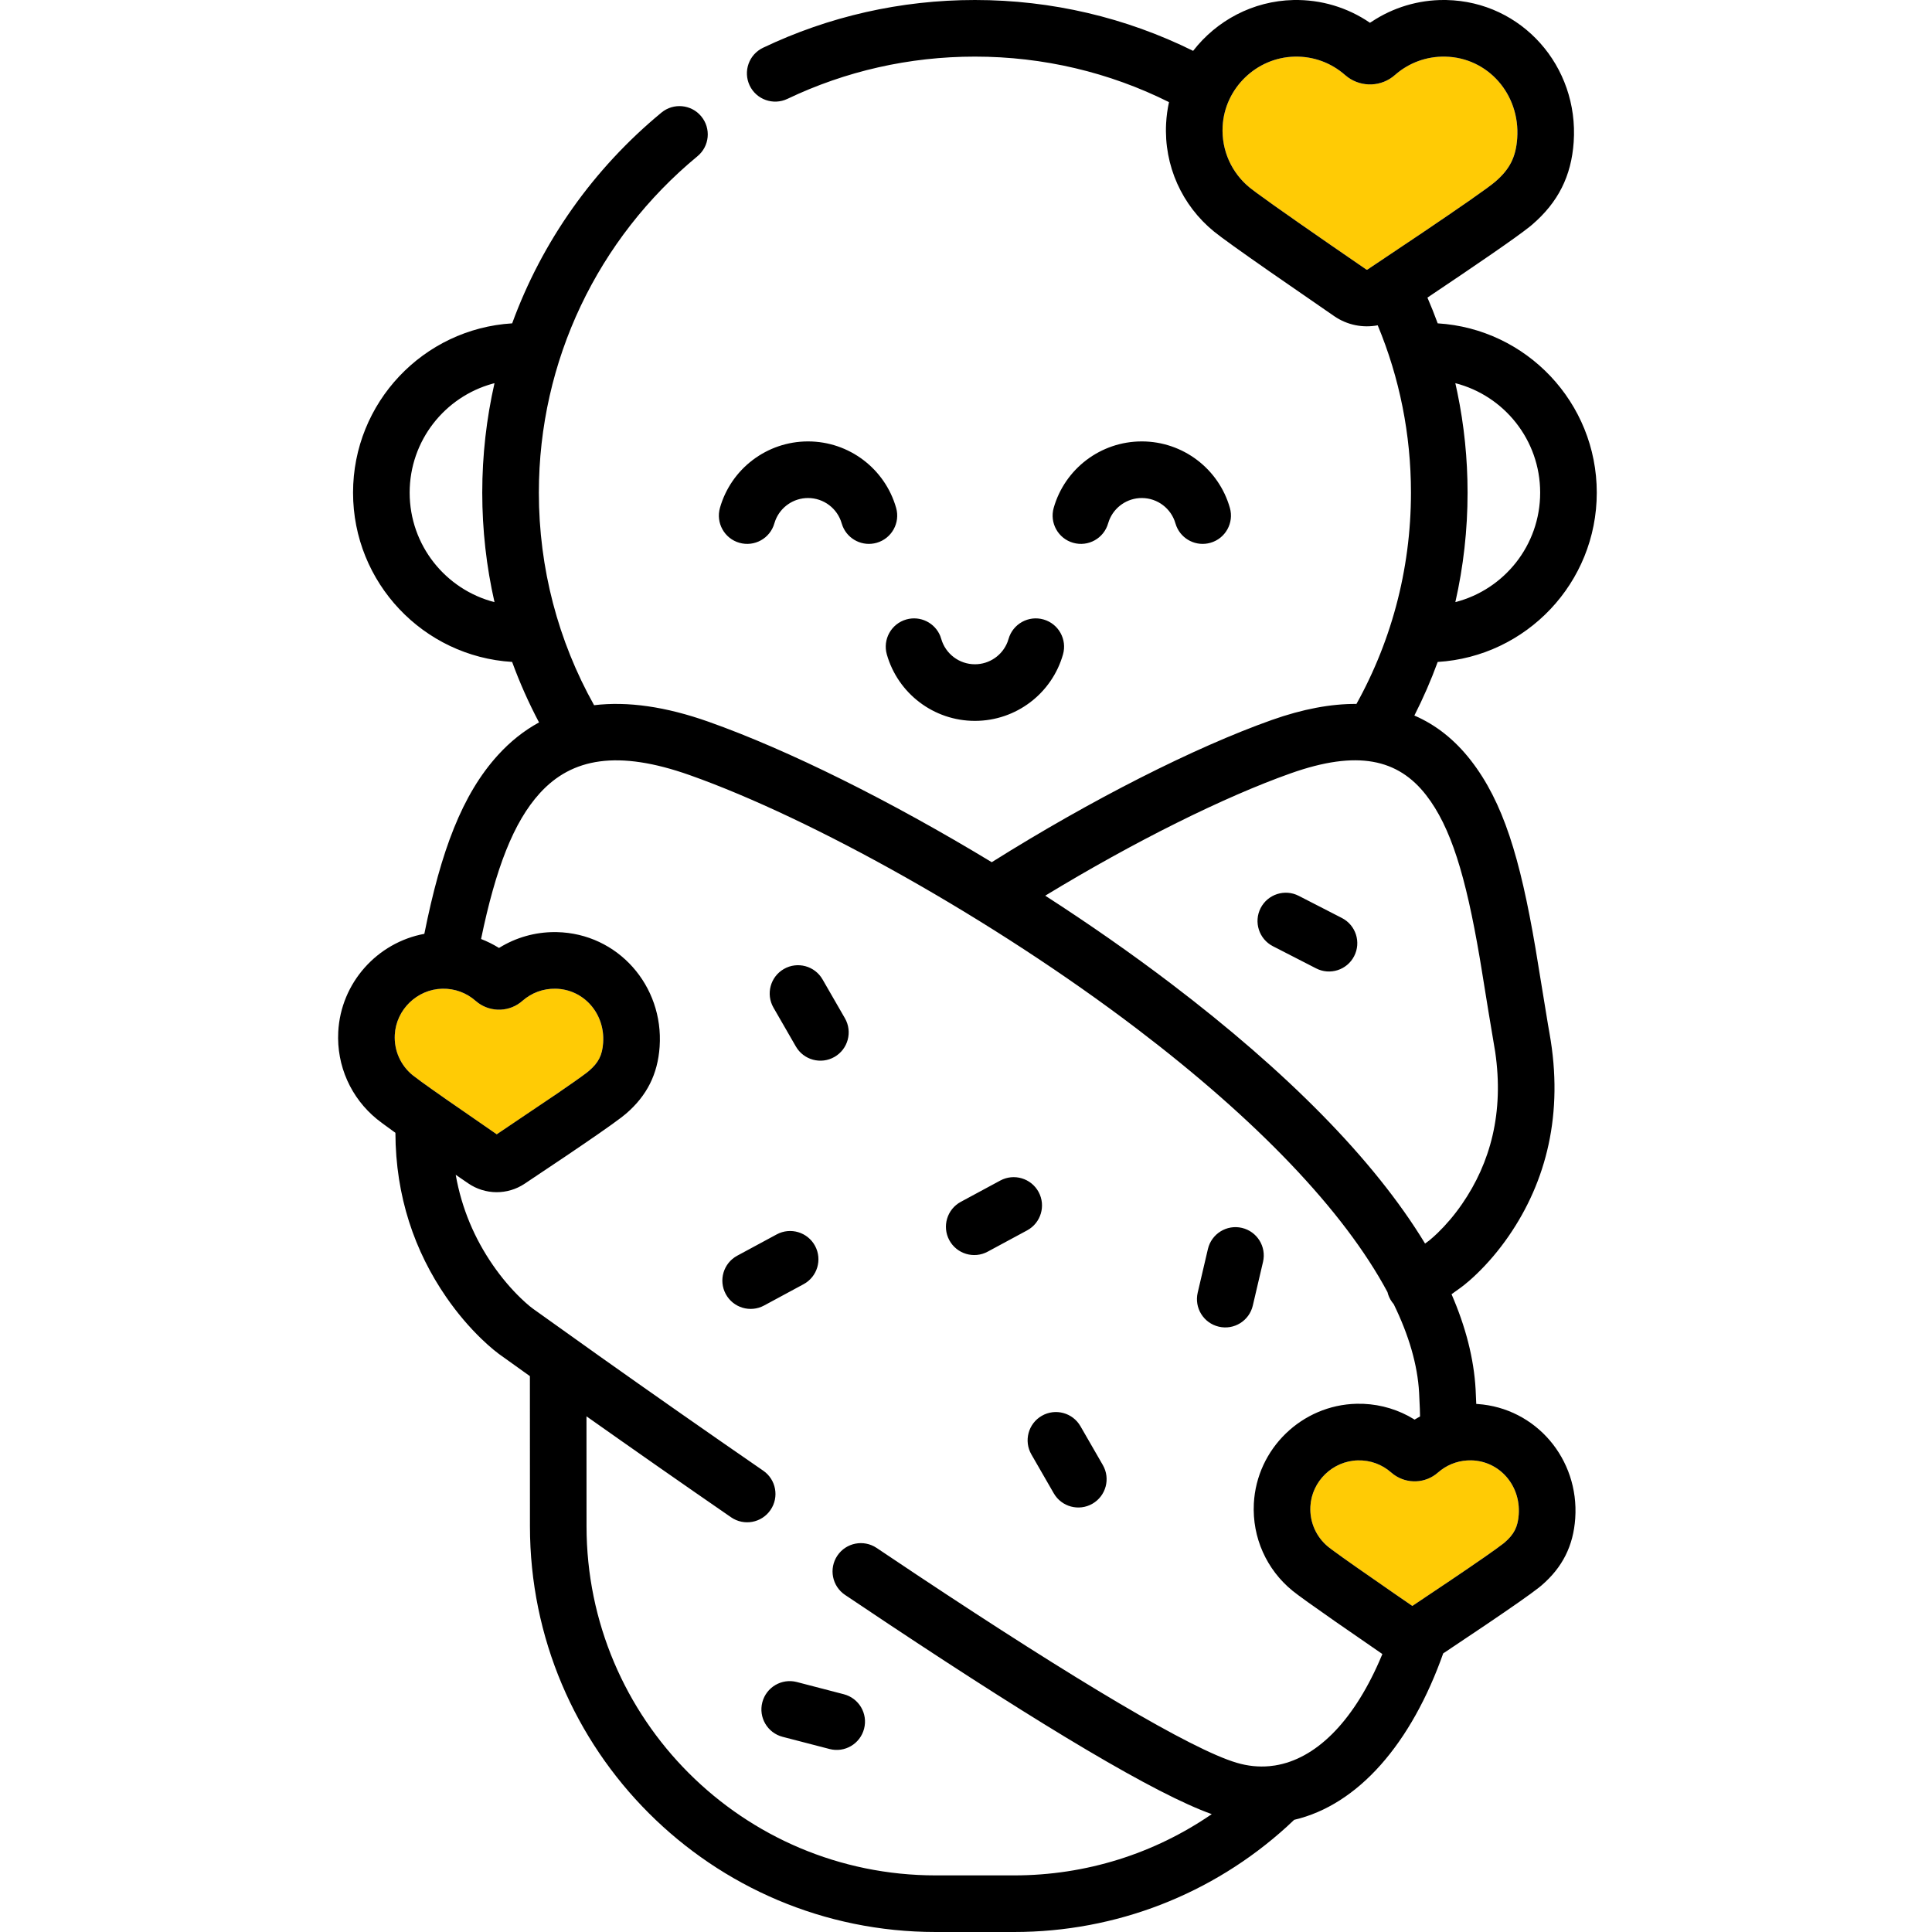 <?xml version="1.0" encoding="UTF-8"?>
<svg width="80px" height="80px" viewBox="0 0 80 80" version="1.1" xmlns="http://www.w3.org/2000/svg" xmlns:xlink="http://www.w3.org/1999/xlink">
    <title>icon-infant-yellow</title>
    <g id="icon-infant-yellow" stroke="none" stroke-width="1" fill="none" fill-rule="evenodd">
        <g id="home" transform="translate(14, 0)" fill-rule="nonzero">
            <path d="M43.761,3.106 C43.168,3.629 42.284,3.623 41.695,3.105 C41.123,2.601 40.388,2.327 39.608,2.345 C38.023,2.38 36.708,3.655 36.626,5.236 C36.575,6.229 36.997,7.156 37.748,7.77 C38.159,8.106 40.156,9.499 42.578,11.162 C42.592,11.171 42.61,11.171 42.624,11.162 C45.274,9.398 47.511,7.874 47.916,7.524 C48.517,7.007 48.771,6.504 48.825,5.721 C48.95,3.901 47.611,2.382 45.847,2.345 C45.068,2.328 44.333,2.602 43.761,3.106 Z" id="Path" fill="#FFCB05"></path>
            <path d="M7.632,41.443 C7.076,41.934 6.246,41.929 5.693,41.442 C5.315,41.109 4.831,40.929 4.315,40.94 C3.27,40.964 2.401,41.807 2.347,42.849 C2.313,43.506 2.591,44.117 3.087,44.522 C3.376,44.758 4.787,45.744 6.505,46.925 L6.569,46.969 L6.63,46.929 C8.487,45.69 10.069,44.611 10.378,44.352 L10.389,44.342 C10.784,44.002 10.94,43.694 10.975,43.18 C11.059,41.969 10.173,40.965 9.009,40.94 C8.494,40.929 8.01,41.11 7.632,41.443 Z" id="Path" fill="#FFCB05"></path>
            <path d="M45.545,60.973 C44.989,61.464 44.159,61.459 43.606,60.972 C43.228,60.639 42.744,60.459 42.228,60.471 C41.183,60.494 40.314,61.337 40.26,62.379 C40.226,63.036 40.504,63.647 41,64.053 C41.289,64.289 42.7,65.275 44.418,66.455 L44.482,66.499 L44.543,66.459 C46.4,65.221 47.982,64.141 48.291,63.882 L48.302,63.873 C48.697,63.532 48.853,63.224 48.888,62.71 C48.972,61.499 48.086,60.495 46.922,60.47 C46.407,60.459 45.923,60.64 45.545,60.973 Z" id="Path" fill="#FFCB05"></path>
            <g id="baby" fill="#000000">
                <path d="M45.813,5.10666593e-19 L45.897,0.001 C49.018,0.068 51.379,2.746 51.163,5.882 C51.066,7.293 50.518,8.377 49.446,9.3 L49.316,9.407 C48.733,9.868 47.18,10.934 45.107,12.323 C45.259,12.675 45.4,13.03 45.532,13.389 C49.207,13.614 52.119,16.667 52.119,20.4 C52.119,24.132 49.208,27.185 45.532,27.41 C45.255,28.168 44.932,28.908 44.566,29.629 C45.467,30.017 46.248,30.641 46.908,31.491 C48.239,33.207 48.939,35.496 49.581,39.264 L50.097,42.415 C50.119,42.546 50.141,42.67 50.163,42.794 C50.754,46.105 50.034,48.92 48.47,51.186 C48.055,51.787 47.609,52.304 47.16,52.738 C47.053,52.842 46.95,52.936 46.853,53.021 L46.628,53.209 L46.485,53.318 L46.105,53.591 C46.69,54.937 47.03,56.253 47.102,57.531 L47.129,58.134 L47.181,58.137 C49.598,58.302 51.396,60.414 51.227,62.871 C51.148,64.013 50.699,64.902 49.832,65.648 L49.711,65.747 C49.352,66.029 48.578,66.568 47.529,67.278 L45.763,68.462 L45.776,68.419 C44.439,72.22 42.227,74.738 39.589,75.355 L39.273,75.65 C36.212,78.426 32.225,80 27.991,80 L24.747,80 C15.467,80 7.944,72.477 7.944,63.197 L7.942,56.983 L6.654,56.061 C6.604,56.025 6.529,55.966 6.431,55.885 C6.279,55.759 6.112,55.61 5.934,55.439 C5.436,54.957 4.94,54.382 4.479,53.714 C3.169,51.816 2.381,49.541 2.373,46.907 L1.847,46.524 C1.743,46.447 1.662,46.385 1.605,46.338 C0.537,45.466 -0.067,44.139 0.006,42.728 C0.111,40.694 1.623,39.028 3.571,38.668 C4.262,35.222 5.138,32.898 6.616,31.27 C7.126,30.708 7.694,30.255 8.32,29.914 C7.892,29.105 7.52,28.268 7.206,27.409 C3.531,27.185 0.619,24.132 0.619,20.4 C0.619,16.667 3.531,13.614 7.208,13.389 C8.443,10.006 10.567,6.992 13.389,4.662 C13.888,4.25 14.626,4.32 15.038,4.819 C15.451,5.319 15.38,6.057 14.881,6.469 C10.75,9.88 8.313,14.939 8.313,20.4 C8.313,23.528 9.109,26.537 10.6,29.201 C11.987,29.034 13.568,29.258 15.345,29.888 C18.642,31.056 22.866,33.157 27.066,35.702 C31.2,33.105 35.49,30.937 38.662,29.813 C39.941,29.36 41.11,29.141 42.166,29.148 L42.004,29.437 C43.582,26.714 44.425,23.619 44.425,20.4 C44.425,17.988 43.952,15.644 43.048,13.47 C42.434,13.587 41.786,13.461 41.251,13.094 L38.578,11.247 C37.398,10.425 36.564,9.829 36.266,9.585 C34.943,8.505 34.195,6.862 34.286,5.115 C34.302,4.812 34.342,4.516 34.406,4.229 C31.934,2.995 29.2,2.344 26.369,2.344 C23.644,2.344 21.008,2.947 18.605,4.094 C18.02,4.372 17.321,4.125 17.042,3.541 C16.764,2.956 17.011,2.257 17.595,1.978 C20.312,0.682 23.293,5.10666593e-19 26.369,5.10666593e-19 C29.548,5.10666593e-19 32.623,0.729 35.405,2.106 C36.373,0.856 37.876,0.039 39.556,0.001 C40.705,-0.024 41.806,0.312 42.727,0.943 L42.796,0.9 C43.679,0.313 44.723,-0.007 45.813,5.10666593e-19 Z M8.351,32.846 C7.263,34.043 6.524,35.964 5.92,38.882 C6.169,38.979 6.409,39.097 6.636,39.236 L6.663,39.253 L6.687,39.238 C7.369,38.819 8.159,38.593 8.982,38.596 L9.06,38.597 C11.58,38.651 13.487,40.813 13.314,43.341 C13.235,44.483 12.786,45.372 11.919,46.118 L11.72,46.277 C11.307,46.592 10.487,47.16 9.402,47.892 L7.723,49.016 C7.014,49.489 6.089,49.482 5.386,48.999 L4.87,48.645 C5.117,50.048 5.655,51.291 6.408,52.383 C6.777,52.918 7.171,53.375 7.563,53.753 C7.696,53.882 7.819,53.991 7.926,54.08 L8.076,54.196 L10.816,56.151 C12.977,57.683 15.272,59.291 17.604,60.898 C18.137,61.265 18.271,61.995 17.903,62.528 C17.536,63.061 16.806,63.195 16.273,62.828 C14.228,61.418 12.21,60.007 10.285,58.647 L10.287,63.197 C10.287,71.182 16.761,77.656 24.747,77.656 L27.991,77.656 C30.969,77.656 33.802,76.753 36.176,75.119 C33.85,74.291 29.217,71.513 22.789,67.243 L20.992,66.042 C20.455,65.681 20.312,64.953 20.673,64.416 C21.034,63.879 21.762,63.736 22.3,64.097 L23.951,65.201 C30.549,69.585 35.319,72.431 37.203,72.991 C37.662,73.128 38.118,73.174 38.565,73.133 L38.797,73.104 C40.461,72.836 41.988,71.349 43.114,68.789 L43.241,68.49 L41.279,67.134 C40.382,66.509 39.75,66.057 39.518,65.868 C38.45,64.996 37.846,63.669 37.919,62.258 C38.037,59.989 39.905,58.178 42.176,58.127 C42.933,58.11 43.664,58.288 44.311,58.63 L44.576,58.783 L44.6,58.768 L44.801,58.652 L44.793,58.34 C44.785,58.115 44.775,57.889 44.762,57.663 C44.697,56.514 44.338,55.286 43.71,54.001 C43.684,53.973 43.661,53.943 43.639,53.912 C43.548,53.785 43.486,53.645 43.452,53.502 C41.643,50.125 38.037,46.373 33.073,42.596 C27.118,38.066 19.626,33.891 14.562,32.097 C11.59,31.045 9.681,31.381 8.351,32.846 Z M18.995,69.649 L20.94,70.155 C21.567,70.317 21.943,70.957 21.78,71.583 C21.617,72.21 20.978,72.586 20.351,72.423 L18.406,71.918 C17.779,71.755 17.403,71.115 17.566,70.489 C17.729,69.862 18.368,69.487 18.995,69.649 Z M46.922,60.47 C46.465,60.461 46.031,60.602 45.675,60.868 L45.545,60.973 C45.026,61.431 44.269,61.457 43.72,61.063 L43.606,60.972 C43.228,60.639 42.744,60.459 42.228,60.471 C41.183,60.494 40.314,61.337 40.26,62.379 C40.226,63.036 40.504,63.647 41,64.053 L41.169,64.182 C41.589,64.494 42.563,65.176 43.763,66.004 L44.482,66.499 L46.073,65.432 C47.148,64.706 47.971,64.136 48.246,63.918 L48.302,63.873 C48.697,63.532 48.853,63.224 48.888,62.71 C48.972,61.499 48.086,60.495 46.922,60.47 Z M30.739,59.056 L31.666,60.665 C31.989,61.226 31.796,61.942 31.236,62.266 C30.675,62.589 29.958,62.396 29.635,61.836 L28.708,60.226 C28.385,59.666 28.577,58.949 29.138,58.626 C29.699,58.303 30.415,58.495 30.739,59.056 Z M37.425,50.844 C38.055,50.992 38.446,51.622 38.299,52.252 L37.876,54.061 C37.729,54.691 37.099,55.083 36.469,54.935 C35.838,54.788 35.447,54.158 35.594,53.527 L36.017,51.719 C36.164,51.089 36.794,50.697 37.425,50.844 Z M19.749,51.588 C20.056,52.158 19.844,52.869 19.274,53.176 L17.64,54.058 C17.07,54.366 16.359,54.153 16.052,53.584 C15.744,53.014 15.957,52.303 16.527,51.996 L18.161,51.114 C18.73,50.806 19.441,51.019 19.749,51.588 Z M29.007,49.359 C29.314,49.928 29.101,50.639 28.532,50.947 L26.897,51.829 C26.328,52.136 25.617,51.923 25.309,51.354 C25.002,50.784 25.215,50.073 25.784,49.766 L27.419,48.884 C27.988,48.577 28.699,48.789 29.007,49.359 Z M39.445,32.022 C36.689,32.998 32.97,34.845 29.281,37.088 C31.08,38.248 32.842,39.476 34.492,40.731 C39.271,44.366 42.896,48.007 45.009,51.493 L45.174,51.372 L45.216,51.337 C45.309,51.26 45.415,51.165 45.532,51.053 C45.873,50.722 46.218,50.323 46.541,49.855 C47.716,48.152 48.282,46.066 47.912,43.551 L47.637,41.907 L47.348,40.122 L47.271,39.657 C46.692,36.259 46.074,34.24 45.056,32.928 C43.89,31.426 42.208,31.043 39.445,32.022 Z M9.009,40.94 C8.494,40.929 8.01,41.11 7.632,41.443 C7.113,41.901 6.355,41.927 5.807,41.533 L5.693,41.442 C5.315,41.109 4.831,40.929 4.315,40.94 C3.27,40.964 2.401,41.807 2.347,42.849 C2.313,43.506 2.591,44.117 3.087,44.522 L3.426,44.777 C3.683,44.963 4.054,45.226 4.505,45.541 L6.569,46.969 L9.085,45.273 C9.64,44.892 10.061,44.596 10.275,44.433 L10.389,44.342 C10.784,44.002 10.94,43.694 10.975,43.18 C11.059,41.969 10.173,40.965 9.009,40.94 Z M20.059,40.554 L20.986,42.163 C21.309,42.724 21.116,43.441 20.556,43.764 C19.995,44.087 19.278,43.894 18.955,43.333 L18.028,41.724 C17.705,41.163 17.898,40.447 18.458,40.124 C19.019,39.801 19.736,39.993 20.059,40.554 Z M39.778,37.095 L41.566,38.013 C42.142,38.309 42.369,39.015 42.073,39.591 C41.778,40.167 41.071,40.394 40.496,40.098 L38.707,39.18 C38.132,38.884 37.905,38.177 38.2,37.602 C38.496,37.026 39.203,36.799 39.778,37.095 Z M29.211,25.651 C29.833,25.829 30.194,26.477 30.016,27.1 C29.555,28.716 28.073,29.85 26.369,29.85 C24.664,29.85 23.183,28.716 22.722,27.1 C22.544,26.477 22.905,25.829 23.527,25.651 C24.108,25.485 24.711,25.788 24.934,26.335 L24.975,26.456 C25.151,27.072 25.718,27.506 26.369,27.506 C26.974,27.506 27.505,27.132 27.719,26.585 L27.762,26.456 C27.94,25.834 28.589,25.473 29.211,25.651 Z M6.476,15.867 L6.399,15.887 C4.418,16.432 2.963,18.246 2.963,20.4 C2.963,22.582 4.456,24.415 6.476,24.933 C6.141,23.46 5.969,21.942 5.969,20.4 C5.969,18.853 6.143,17.335 6.476,15.867 Z M46.262,15.866 L46.346,16.252 C46.626,17.604 46.769,18.992 46.769,20.4 C46.769,21.942 46.597,23.46 46.263,24.932 C48.282,24.415 49.775,22.582 49.775,20.4 C49.775,18.218 48.282,16.384 46.262,15.866 Z M19.459,18.278 C21.163,18.278 22.645,19.412 23.106,21.028 C23.284,21.65 22.923,22.299 22.301,22.476 C21.72,22.642 21.116,22.339 20.894,21.792 L20.852,21.671 C20.676,21.055 20.11,20.622 19.459,20.622 C18.854,20.622 18.323,20.996 18.109,21.542 L18.065,21.671 C17.888,22.294 17.239,22.654 16.617,22.476 C15.995,22.299 15.634,21.65 15.812,21.028 C16.273,19.412 17.754,18.278 19.459,18.278 Z M33.279,18.278 C34.983,18.278 36.465,19.412 36.926,21.028 C37.104,21.65 36.743,22.299 36.121,22.476 C35.54,22.642 34.936,22.339 34.714,21.792 L34.672,21.671 C34.496,21.055 33.93,20.622 33.279,20.622 C32.674,20.622 32.143,20.996 31.929,21.542 L31.885,21.671 C31.708,22.294 31.059,22.654 30.437,22.476 C29.815,22.299 29.454,21.65 29.632,21.028 C30.093,19.412 31.574,18.278 33.279,18.278 Z M45.847,2.345 C45.068,2.328 44.333,2.602 43.761,3.106 C43.208,3.594 42.4,3.622 41.817,3.202 L41.695,3.105 C41.123,2.601 40.388,2.327 39.608,2.345 C38.023,2.38 36.708,3.655 36.626,5.236 C36.575,6.229 36.997,7.156 37.748,7.77 L38.018,7.976 C38.739,8.509 40.502,9.737 42.578,11.162 C42.592,11.171 42.61,11.171 42.624,11.162 L44.859,9.664 C46.452,8.589 47.633,7.769 47.916,7.524 C48.517,7.007 48.771,6.504 48.825,5.721 C48.95,3.901 47.611,2.382 45.847,2.345 Z" id="Shape"></path>
            </g>
        </g>
    </g>
</svg>